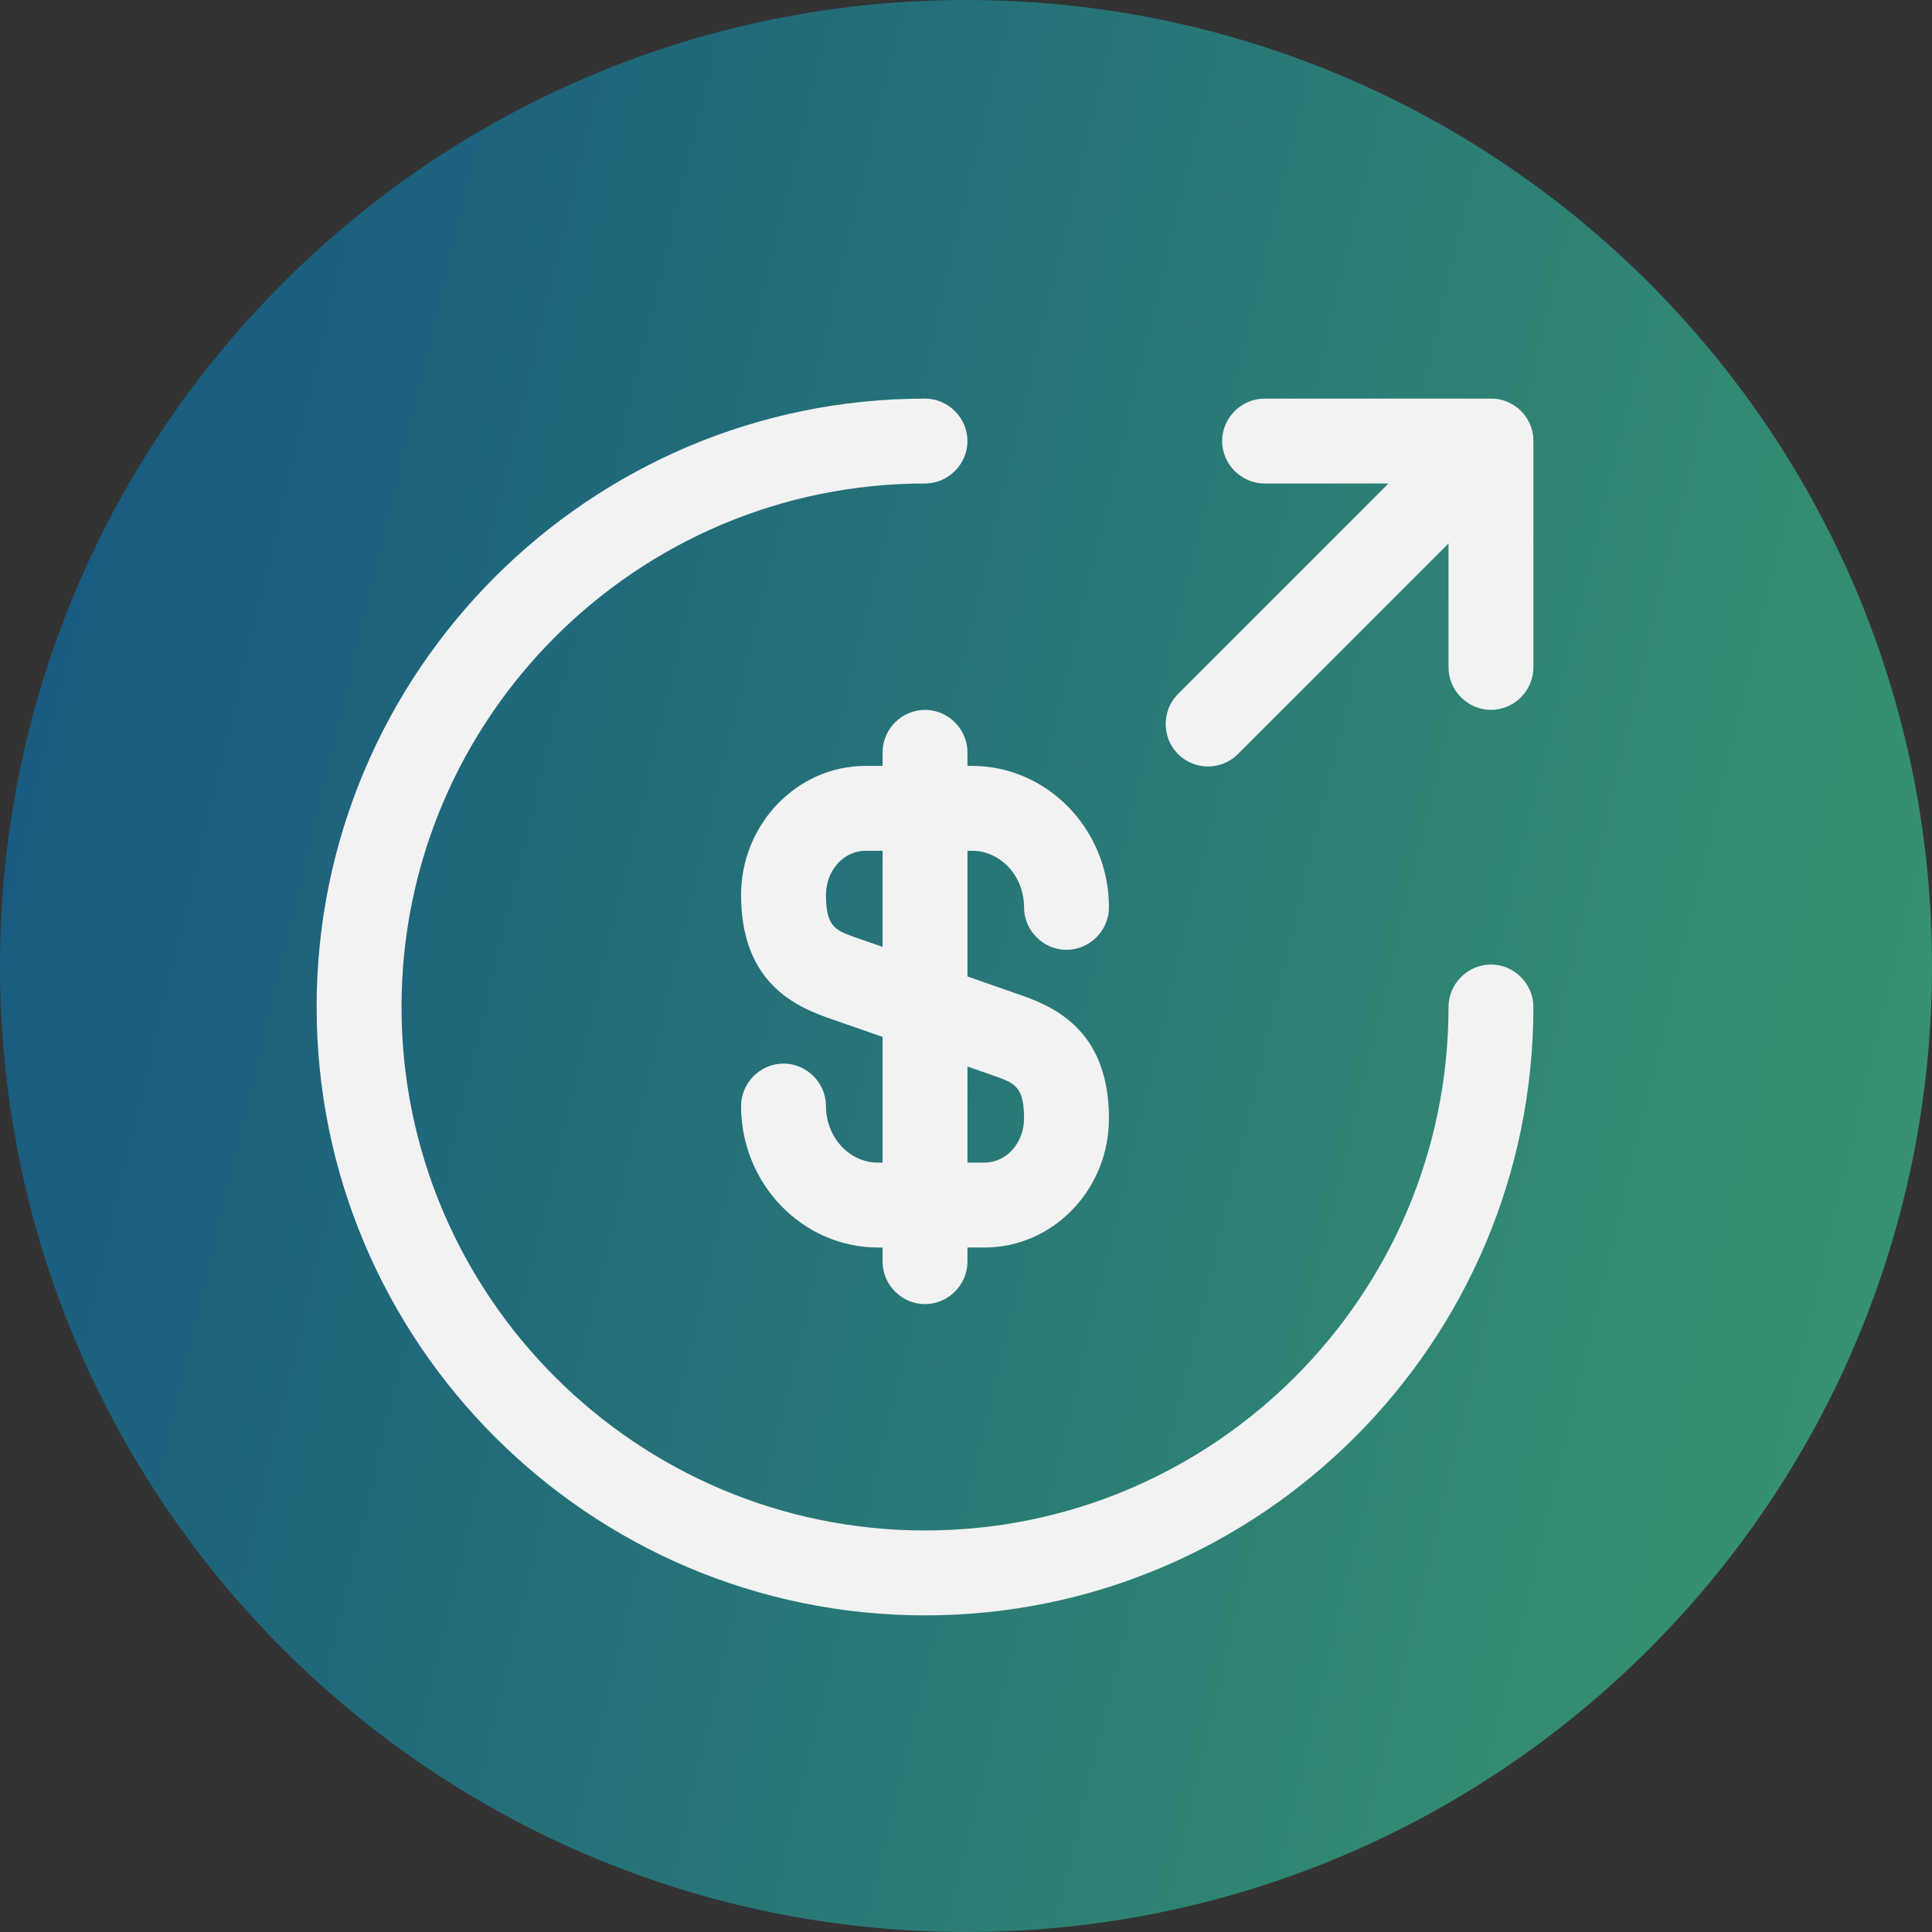 <svg width="165" height="165" viewBox="0 0 165 165" fill="none" xmlns="http://www.w3.org/2000/svg">
<rect x="0" y="0" width="165" height="165" fill="#333333" stroke="none"/>
<path d="M0 82.5C0 36.937 36.937 0 82.5 0C128.063 0 165 36.937 165 82.5C165 128.063 128.063 165 82.5 165C36.937 165 0 128.063 0 82.5Z" fill="url(#paint0_linear_3883_2861)"/>
<path d="M84.075 106.542H74.988C68.56 106.542 63.291 101.128 63.291 94.458C63.291 92.477 64.935 90.833 66.916 90.833C68.898 90.833 70.541 92.477 70.541 94.458C70.541 97.117 72.523 99.292 74.988 99.292H84.075C85.96 99.292 87.458 97.6 87.458 95.522C87.458 92.912 86.733 92.525 85.09 91.945L70.541 86.87C67.448 85.758 63.291 83.535 63.291 76.43C63.291 70.388 68.077 65.41 73.925 65.41H83.011C89.44 65.41 94.708 70.823 94.708 77.493C94.708 79.475 93.065 81.118 91.083 81.118C89.102 81.118 87.458 79.475 87.458 77.493C87.458 74.835 85.476 72.66 83.011 72.66H73.925C72.04 72.66 70.541 74.352 70.541 76.43C70.541 79.04 71.266 79.427 72.91 80.007L87.458 85.082C90.552 86.193 94.708 88.417 94.708 95.522C94.708 101.612 89.923 106.542 84.075 106.542Z" fill="#F2F2F2"/>
<path d="M79 111.375C77.018 111.375 75.375 109.732 75.375 107.75V64.25C75.375 62.268 77.018 60.625 79 60.625C80.982 60.625 82.625 62.268 82.625 64.25V107.75C82.625 109.732 80.982 111.375 79 111.375Z" fill="#F2F2F2"/>
<path d="M79 137.958C50.338 137.958 27.041 114.662 27.041 86C27.041 57.338 50.338 34.042 79 34.042C80.981 34.042 82.625 35.685 82.625 37.667C82.625 39.648 80.981 41.292 79 41.292C54.35 41.292 34.291 61.35 34.291 86C34.291 110.65 54.35 130.708 79 130.708C103.65 130.708 123.708 110.65 123.708 86C123.708 84.018 125.352 82.375 127.333 82.375C129.315 82.375 130.958 84.018 130.958 86C130.958 114.662 107.662 137.958 79 137.958Z" fill="#F2F2F2"/>
<path d="M127.333 60.625C125.352 60.625 123.708 58.982 123.708 57V41.292H108C106.018 41.292 104.375 39.648 104.375 37.667C104.375 35.685 106.018 34.042 108 34.042H127.333C129.315 34.042 130.958 35.685 130.958 37.667V57C130.958 58.982 129.315 60.625 127.333 60.625Z" fill="#F2F2F2"/>
<path d="M103.167 65.458C102.248 65.458 101.33 65.12 100.605 64.395C99.203 62.993 99.203 60.673 100.605 59.272L124.772 35.105C126.173 33.703 128.493 33.703 129.895 35.105C131.297 36.507 131.297 38.827 129.895 40.228L105.728 64.395C105.003 65.12 104.085 65.458 103.167 65.458Z" fill="#F2F2F2"/>
<defs>
<linearGradient id="paint0_linear_3883_2861" x1="0.73" y1="8.25" x2="189.012" y2="53.265" gradientUnits="userSpaceOnUse">
<stop stop-color="#165680"/>
<stop offset="1" stop-color="#39976F"/>
</linearGradient>
</defs>
</svg>
